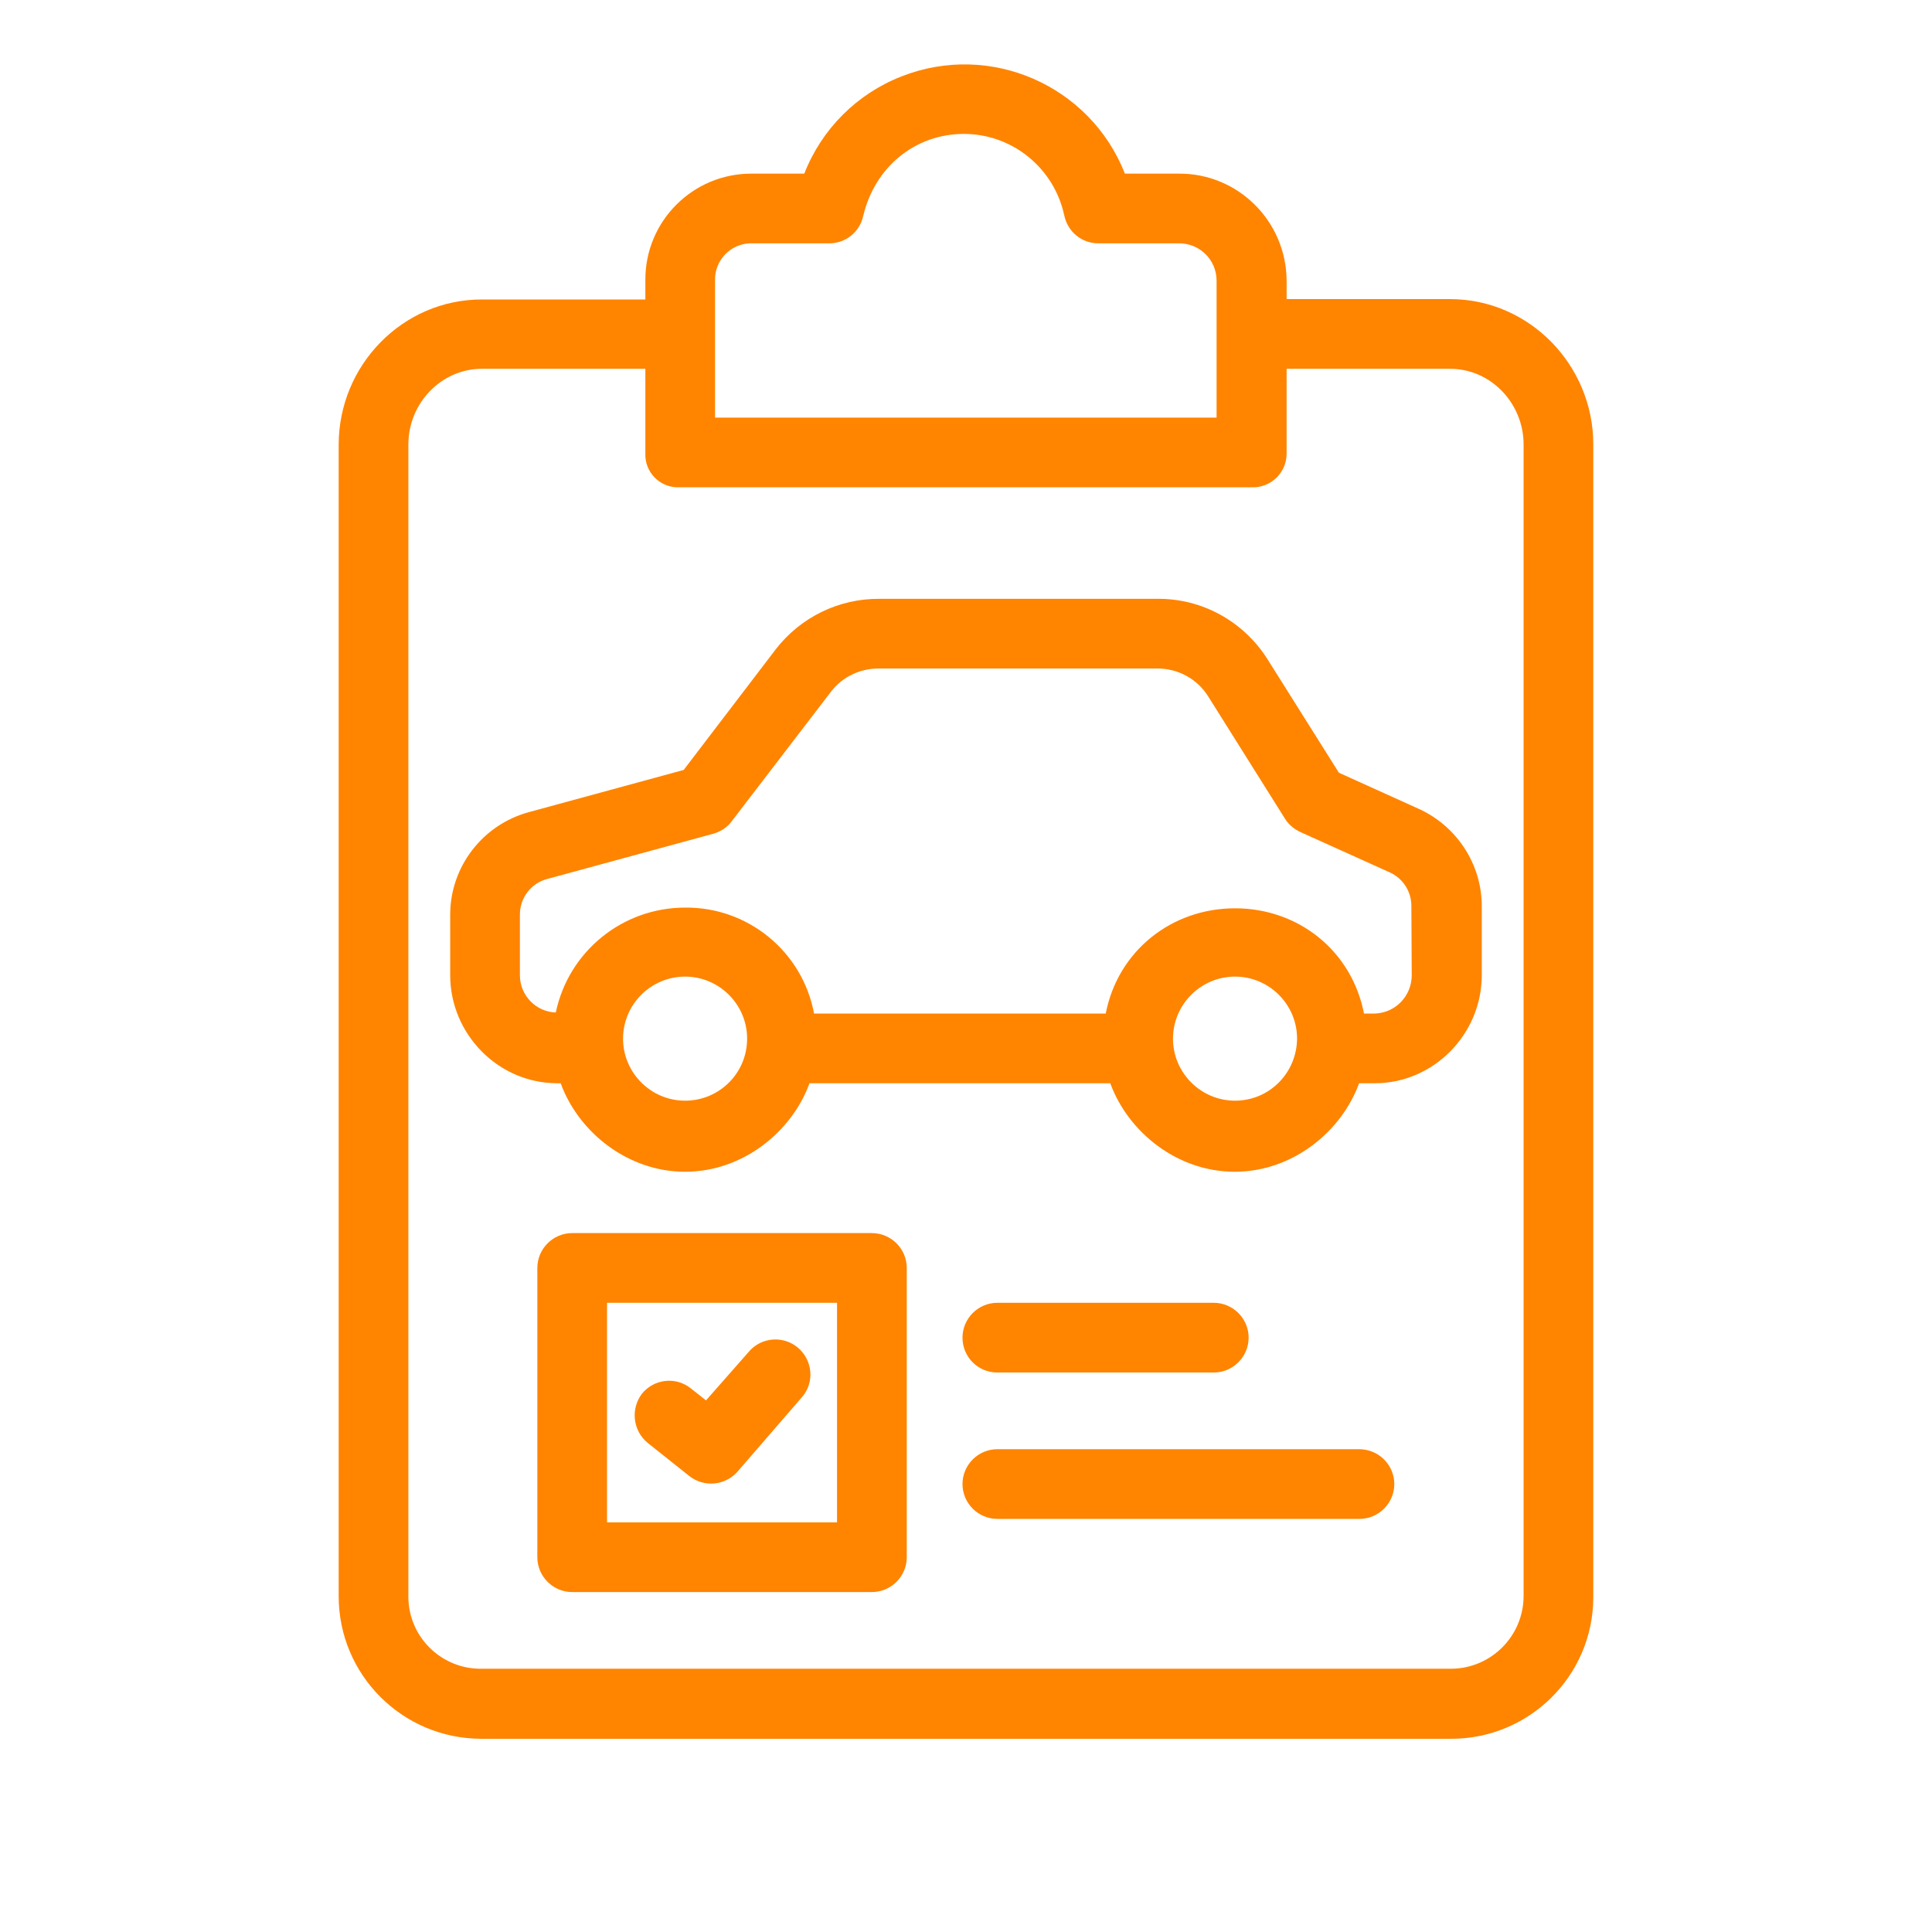 <?xml version="1.0" encoding="UTF-8"?> <svg xmlns="http://www.w3.org/2000/svg" width="80" height="80" viewBox="0 0 80 80" fill="none"> <path d="M60.044 12.385H53.276V11.62C53.262 9.167 51.27 7.176 48.817 7.19H46.58C45.137 3.525 40.995 1.721 37.33 3.164C35.483 3.885 34.025 5.343 33.304 7.19H31.11C28.686 7.19 26.723 9.153 26.723 11.577C26.723 11.592 26.723 11.606 26.723 11.635V12.4H19.955C16.665 12.4 14.024 15.127 14.024 18.417V66.097C14.024 69.344 16.65 71.985 19.912 71.999C19.926 71.999 19.941 71.999 19.97 71.999H60.044C63.291 72.028 65.961 69.416 65.975 66.155C65.975 66.141 65.975 66.126 65.975 66.097V18.403C65.975 15.113 63.32 12.385 60.044 12.385ZM29.609 11.62C29.581 10.798 30.23 10.105 31.052 10.076C31.067 10.076 31.096 10.076 31.11 10.076H34.343C35.021 10.076 35.598 9.6 35.742 8.951C36.219 6.916 37.893 5.545 39.913 5.545C41.919 5.545 43.651 6.959 44.069 8.922C44.214 9.6 44.791 10.076 45.483 10.076H48.803C49.668 10.062 50.376 10.755 50.376 11.62V17.292H29.609V11.62ZM63.089 66.083C63.089 67.742 61.747 69.085 60.102 69.099C60.087 69.099 60.059 69.099 60.044 69.099H19.955C18.296 69.128 16.924 67.8 16.91 66.141C16.91 66.126 16.91 66.097 16.91 66.083V18.403C16.91 16.7 18.267 15.271 19.955 15.271H26.723V18.778C26.694 19.514 27.271 20.149 28.022 20.178C28.051 20.178 28.08 20.178 28.094 20.178H51.833C52.612 20.207 53.262 19.586 53.276 18.807C53.276 18.793 53.276 18.793 53.276 18.778V15.271H60.044C61.747 15.271 63.089 16.715 63.089 18.403V66.083Z" fill="#FF8400"></path> <path d="M36.103 51.06H23.693C22.899 51.06 22.25 51.709 22.25 52.503V64.481C22.25 65.275 22.899 65.924 23.693 65.924H36.103C36.897 65.924 37.547 65.275 37.547 64.481V52.503C37.547 51.709 36.897 51.06 36.103 51.06ZM34.66 63.038H25.136V53.946H34.66V63.038Z" fill="#FF8400"></path> <path d="M33.044 55.808C32.452 55.303 31.558 55.361 31.038 55.938L29.234 57.987L28.613 57.496C27.993 56.991 27.084 57.092 26.579 57.713C26.103 58.348 26.204 59.257 26.838 59.762L28.541 61.118C29.148 61.595 30.013 61.523 30.533 60.945L33.217 57.843C33.736 57.236 33.65 56.327 33.044 55.808Z" fill="#FF8400"></path> <path d="M50.26 53.946H41.298C40.504 53.946 39.855 54.596 39.855 55.389C39.855 56.183 40.49 56.833 41.298 56.833H50.26C51.053 56.833 51.703 56.183 51.703 55.389C51.703 54.596 51.053 53.946 50.26 53.946Z" fill="#FF8400"></path> <path d="M56.277 60.008H41.298C40.504 60.008 39.855 60.657 39.855 61.451C39.855 62.245 40.504 62.894 41.298 62.894H56.292C57.086 62.894 57.735 62.245 57.735 61.451C57.735 60.657 57.086 60.008 56.277 60.008Z" fill="#FF8400"></path> <path d="M58.76 33.498L55.441 31.997L52.482 27.293C51.486 25.72 49.755 24.767 47.893 24.796H36.42C34.732 24.782 33.145 25.561 32.12 26.889L28.31 31.882L21.903 33.628C19.984 34.147 18.642 35.894 18.642 37.87V40.382C18.642 42.82 20.633 44.855 23.072 44.855H23.216C23.952 46.875 25.987 48.52 28.368 48.52C30.749 48.52 32.784 46.875 33.52 44.855H45.974C46.71 46.875 48.745 48.52 51.126 48.52C53.507 48.52 55.541 46.875 56.278 44.855H56.927C59.366 44.855 61.357 42.82 61.357 40.382V37.524C61.357 35.792 60.333 34.219 58.76 33.498ZM28.368 45.577C26.954 45.577 25.799 44.422 25.799 43.008C25.799 41.594 26.954 40.439 28.368 40.439C29.782 40.439 30.937 41.594 30.937 43.008C30.937 44.437 29.782 45.577 28.368 45.577ZM51.14 45.577C49.726 45.577 48.571 44.422 48.571 43.008C48.571 41.594 49.726 40.439 51.14 40.439C52.554 40.439 53.709 41.594 53.709 43.008C53.694 44.437 52.554 45.577 51.14 45.577ZM56.927 41.969H56.48C55.974 39.371 53.767 37.611 51.14 37.611C48.514 37.611 46.291 39.371 45.786 41.969H33.708C33.231 39.4 30.966 37.553 28.368 37.582C25.785 37.582 23.548 39.386 23.014 41.926C22.192 41.897 21.528 41.218 21.528 40.382V37.87C21.528 37.178 21.99 36.572 22.653 36.398L29.537 34.523C29.84 34.436 30.114 34.263 30.302 34.003L34.415 28.635C34.891 28.014 35.641 27.668 36.42 27.682H47.893C48.759 27.668 49.567 28.101 50.029 28.837L53.218 33.916C53.362 34.147 53.593 34.335 53.839 34.45L57.547 36.124C58.096 36.37 58.442 36.918 58.442 37.51L58.457 40.382C58.457 41.233 57.793 41.94 56.927 41.969Z" fill="#FF8400"></path> </svg> 